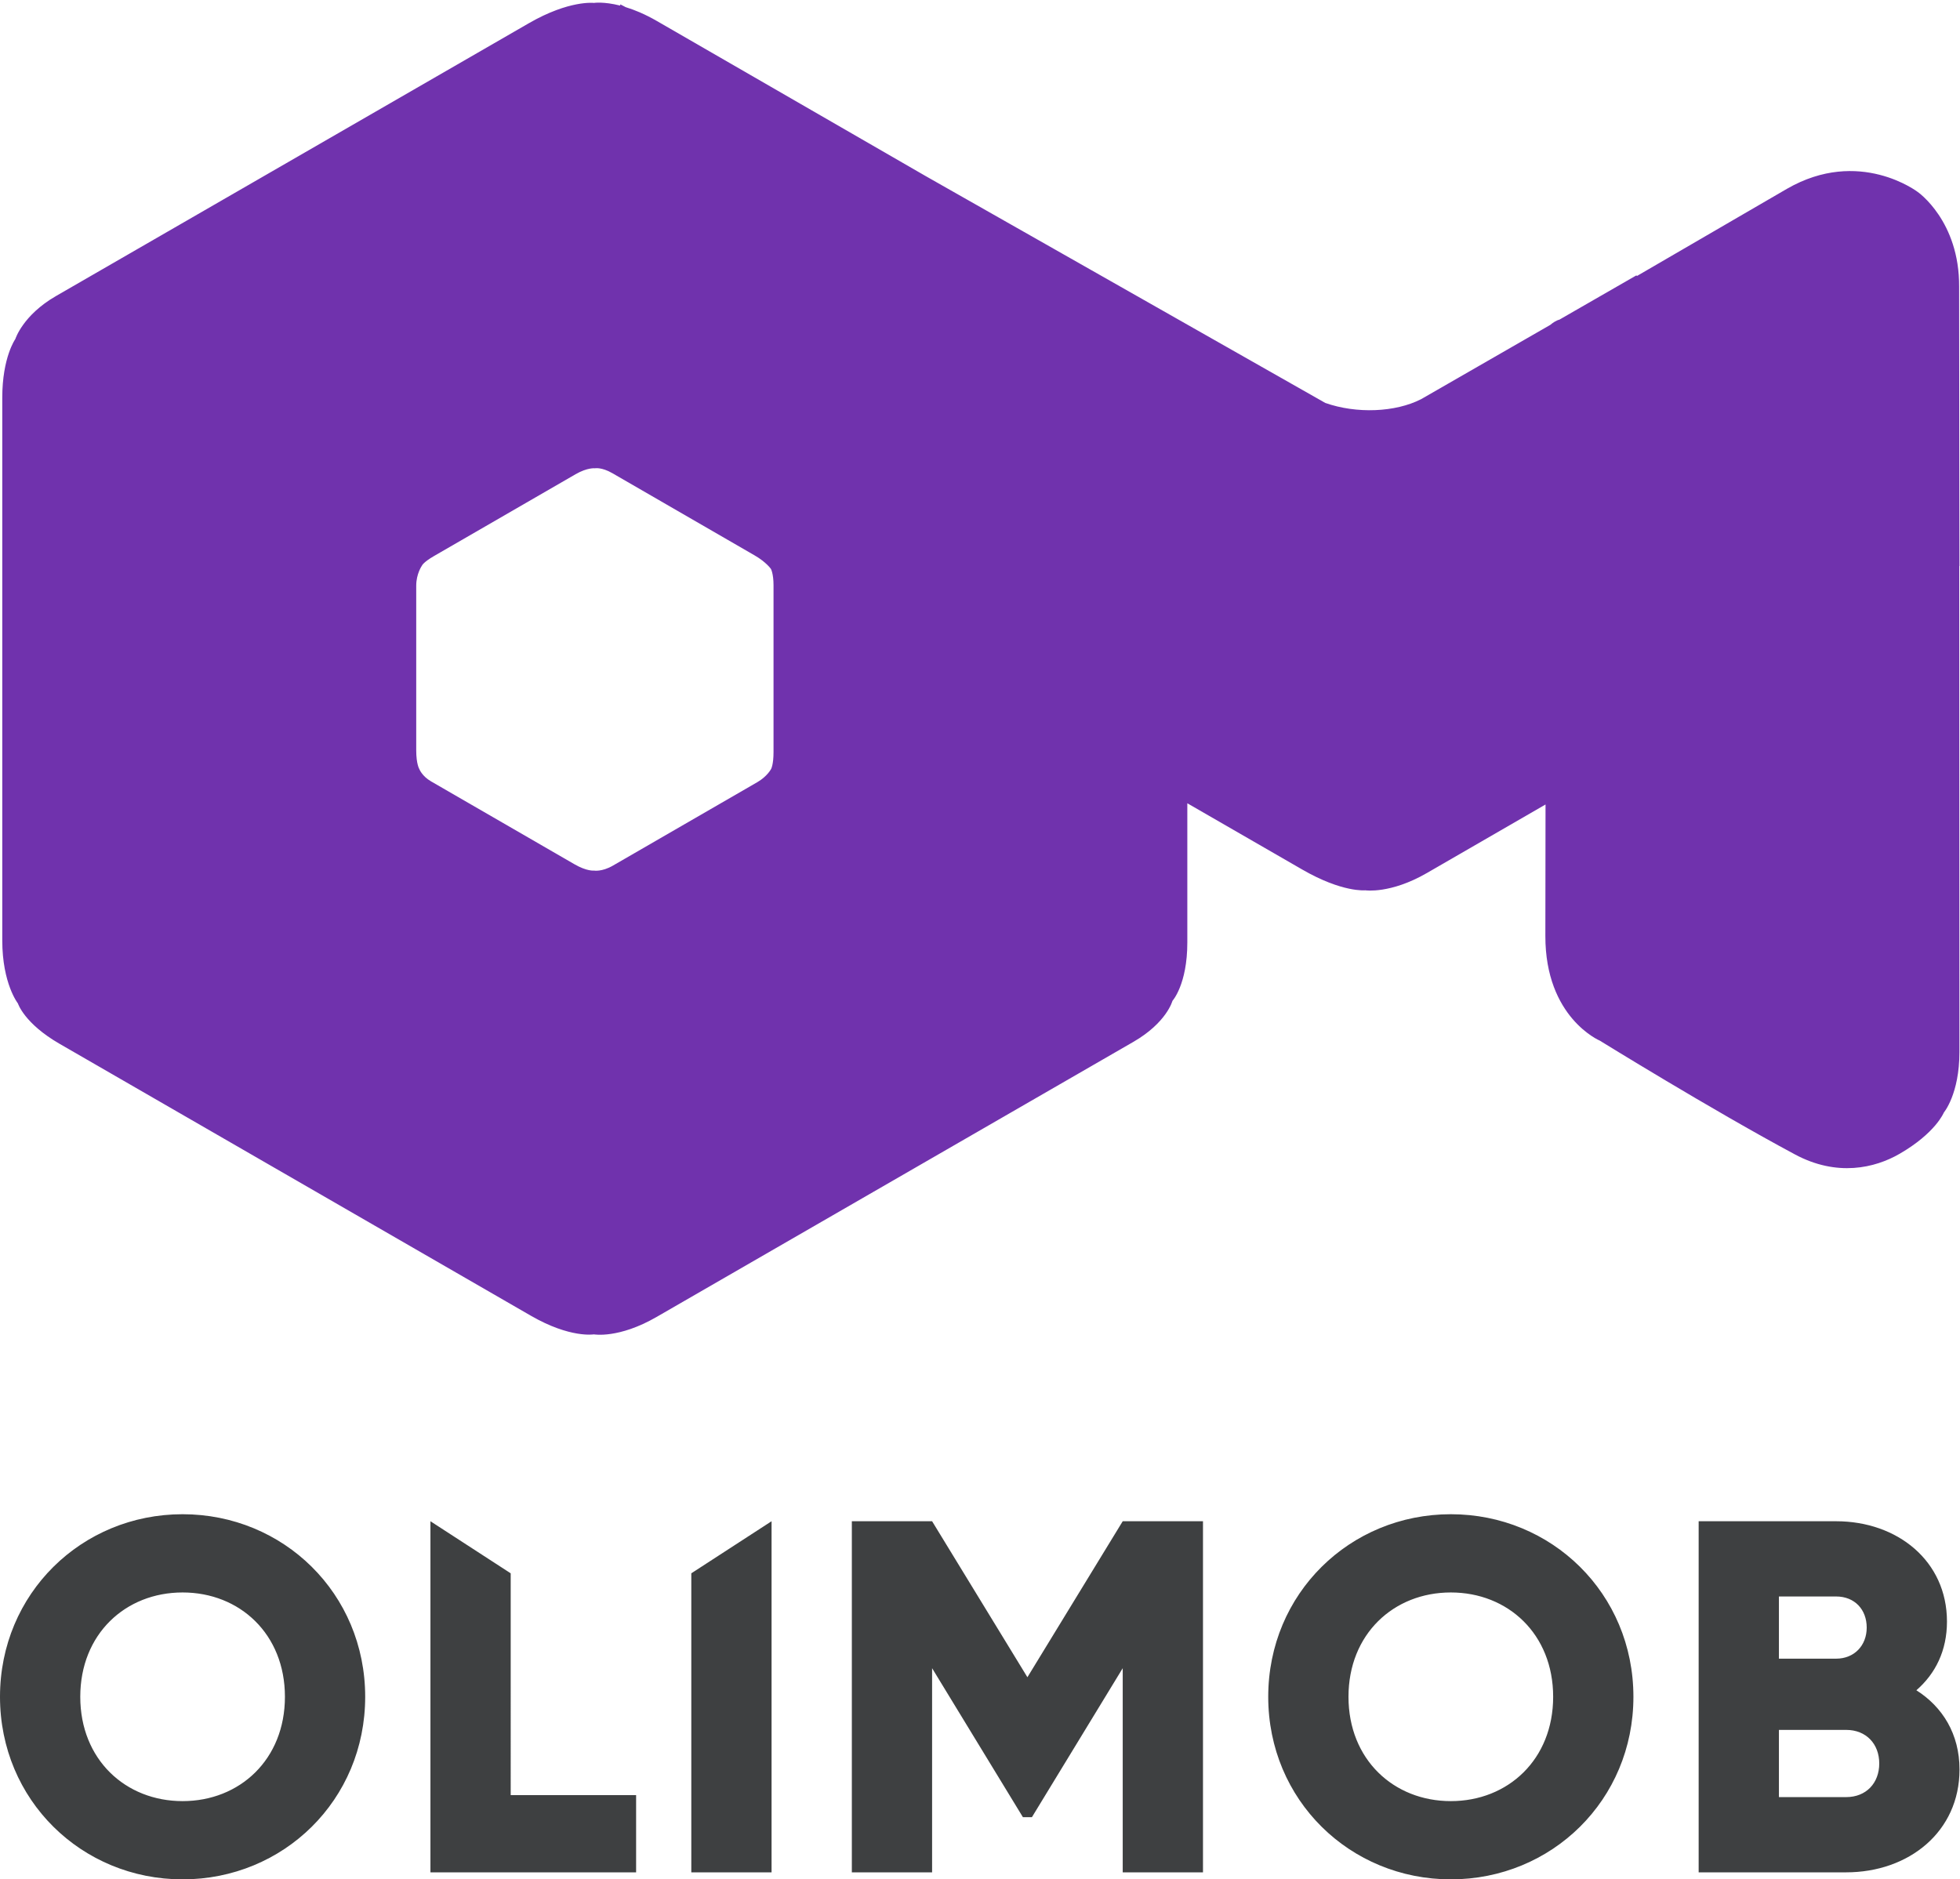 <svg xmlns:inkscape="http://www.inkscape.org/namespaces/inkscape" xmlns:sodipodi="http://sodipodi.sourceforge.net/DTD/sodipodi-0.dtd" xmlns="http://www.w3.org/2000/svg" xmlns:svg="http://www.w3.org/2000/svg" id="svg2" width="383.995" height="368.245" viewBox="0 0 383.995 368.245" sodipodi:docname="logo_oli.ai"><defs id="defs6"><clipPath clipPathUnits="userSpaceOnUse" id="clipPath16"><path d="M 0,276.184 H 287.996 V 0 H 0 Z" id="path14"></path></clipPath><clipPath clipPathUnits="userSpaceOnUse" id="clipPath24"><path d="M 0.334,275.863 H 287.996 V 80.054 H 0.334 Z" id="path22"></path></clipPath><clipPath clipPathUnits="userSpaceOnUse" id="clipPath40"><path d="M 0,276.184 H 287.996 V 0 H 0 Z" id="path38"></path></clipPath><clipPath clipPathUnits="userSpaceOnUse" id="clipPath48"><path d="m -7823.63,72.643 h 16383 V -3.05176e-5 h -16383 z" id="path46"></path></clipPath></defs><g id="g8" inkscape:groupmode="layer" inkscape:label="logo_oli" transform="matrix(1.333,0,0,-1.333,0,368.245)"><g id="g10"><g id="g12" clip-path="url(#clipPath16)"><g id="g18"><g id="g20"></g><g id="g32"><g clip-path="url(#clipPath24)" id="g30"><g transform="translate(113.688,165.711)" id="g28"><path d="m 0,0 c 0,-1.883 -0.356,-2.489 -0.356,-2.489 0,0 -0.554,-1.091 -2.034,-1.947 -4.91,-2.837 -16.096,-9.303 -21.218,-12.263 -1.633,-0.944 -2.794,-0.727 -2.794,-0.727 0,0 -1.017,-0.132 -2.852,0.928 -5.341,3.087 -16.382,9.469 -21.074,12.18 -1.36,0.786 -1.737,1.829 -1.737,1.829 0,0 -0.449,0.713 -0.449,2.744 v 24.193 c 0,1.763 0.832,2.936 0.832,2.936 0,0 0.168,0.492 1.777,1.422 4.954,2.863 15.68,9.062 20.807,12.026 1.745,1.008 2.841,0.876 2.841,0.876 0,0 0.983,0.198 2.568,-0.719 4.959,-2.866 15.812,-9.139 20.923,-12.093 1.701,-0.983 2.383,-1.981 2.383,-1.981 0,0 0.383,-0.678 0.383,-2.403 z m 174.296,27.457 c -0.009,20.465 -0.031,9.519 -0.045,40.918 0.069,9.688 -6.072,13.941 -6.072,13.941 0,0 -8.597,6.604 -19.225,0.476 -0.912,-0.53 -1.831,-1.064 -2.752,-1.599 -0.081,-0.047 -0.163,-0.094 -0.244,-0.142 -0.829,-0.482 -1.66,-0.964 -2.49,-1.447 -0.128,-0.075 -0.256,-0.149 -0.384,-0.223 -0.878,-0.51 -1.753,-1.019 -2.626,-1.526 -0.11,-0.064 -0.219,-0.128 -0.329,-0.192 -2.645,-1.537 -5.249,-3.051 -7.734,-4.495 -0.326,-0.189 -0.645,-0.375 -0.967,-0.562 -0.467,-0.271 -0.929,-0.54 -1.386,-0.806 -0.575,-0.334 -1.136,-0.66 -1.693,-0.984 -0.424,-0.246 -0.842,-0.489 -1.254,-0.729 -0.062,-0.036 -0.129,-0.074 -0.19,-0.11 l -0.094,0.083 c 0,0 -4.383,-2.521 -11.309,-6.505 -0.477,-0.115 -0.973,-0.461 -1.344,-0.772 -5.27,-3.032 -11.827,-6.804 -18.965,-10.909 -3.805,-1.955 -9.528,-2.171 -14.099,-0.562 L 22.347,84.668 c -14.637,8.446 -30.049,17.339 -39.499,22.791 -1.73,0.999 -3.271,1.631 -4.577,2.032 l -0.784,0.41 c 0,0 -0.011,-0.063 -0.031,-0.18 -2.436,0.619 -3.858,0.391 -3.858,0.391 0,0 -3.614,0.446 -9.554,-2.981 -17.376,-10.027 -53.518,-30.882 -69.502,-40.105 -4.893,-2.823 -5.977,-6.321 -5.977,-6.321 0,0 -1.919,-2.675 -1.919,-8.617 v -79.779 c 0,-6.364 2.302,-9.268 2.302,-9.268 0,0 0.914,-2.928 6.112,-5.927 16.333,-9.425 52.226,-30.136 69.296,-39.986 5.759,-3.323 9.242,-2.728 9.242,-2.728 0,0 3.624,-0.667 9.209,2.556 17.112,9.873 53.874,31.086 70.07,40.432 4.918,2.837 5.755,6.036 5.755,6.036 0,0 2.185,2.391 2.185,8.579 v 20.464 c 6.955,-4.007 12.857,-7.41 16.901,-9.747 5.886,-3.401 9.258,-3.047 9.258,-3.047 0,0 3.683,-0.563 9.064,2.547 4.596,2.656 10.679,6.17 17.425,10.069 -0.009,-6.479 -0.017,-12.988 -0.025,-19.321 -0.02,-12.026 8.009,-15.397 8.009,-15.397 0,0 16.357,-10.118 28.68,-16.725 6.169,-3.308 11.73,-2.014 15.379,0.097 5.305,3.069 6.502,6.068 6.502,6.068 0,0 2.289,2.707 2.286,8.886 -0.006,13.361 -0.017,43.386 -0.028,71.435 0.009,10e-4 0.019,0.002 0.028,0.003 v 0.105 c 0.002,0.002 0.012,0.007 0.012,0.007 z" style="fill:#7032ad;fill-opacity:1;fill-rule:nonzero;stroke:none" id="path26"></path></g></g></g></g></g></g><g id="g34"><g id="g36" clip-path="url(#clipPath40)"><g id="g42"><g id="g44"></g><g id="g56"><g clip-path="url(#clipPath48)" id="g54"><g transform="translate(271.334,12.091)" id="g52"><path d="M 0,0 H -9.879 V 9.879 H 0 C 2.949,9.879 4.866,7.815 4.866,4.94 4.866,2.064 2.949,0 0,0 m -9.879,29.491 h 8.404 c 2.728,0 4.498,-1.917 4.498,-4.571 0,-2.655 -1.843,-4.571 -4.498,-4.571 H -9.879 Z M 10.322,15.704 c 2.801,2.433 4.497,5.824 4.497,10.1 0,8.921 -7.299,14.746 -16.294,14.746 H -21.676 V -11.059 H 0 c 9.216,0 16.662,5.972 16.662,15.114 0,5.235 -2.506,9.216 -6.34,11.649 M -58.101,-0.59 c -8.405,0 -15.041,6.12 -15.041,15.335 0,9.216 6.636,15.336 15.041,15.336 8.404,0 15.04,-6.12 15.04,-15.336 0,-9.215 -6.636,-15.335 -15.04,-15.335 m 0,42.172 c -14.819,0 -26.837,-11.649 -26.837,-26.837 0,-15.187 12.018,-26.836 26.837,-26.836 14.819,0 26.836,11.649 26.836,26.836 0,15.188 -12.017,26.837 -26.836,26.837 M -120.332,17.621 -134.34,40.55 h -11.796 v -51.609 h 11.796 v 30.007 l 13.345,-21.897 h 1.327 l 13.344,21.897 v -30.007 h 11.797 V 40.55 h -11.797 z m -49.398,-28.68 h 11.796 V 40.55 l -11.796,-7.654 z m -26.545,43.955 -11.796,7.654 v -51.609 h 30.228 V 0.295 h -18.432 z M -244.497,-0.59 c -8.405,0 -15.04,6.12 -15.04,15.335 0,9.216 6.635,15.336 15.04,15.336 8.405,0 15.04,-6.12 15.04,-15.336 0,-9.215 -6.635,-15.335 -15.04,-15.335 m 0,42.172 c -14.819,0 -26.837,-11.649 -26.837,-26.837 0,-15.187 12.018,-26.836 26.837,-26.836 14.819,0 26.836,11.649 26.836,26.836 0,15.188 -12.017,26.837 -26.836,26.837" style="fill:#3e4041;fill-opacity:1;fill-rule:nonzero;stroke:none" id="path50"></path></g></g></g></g></g></g></g></svg>